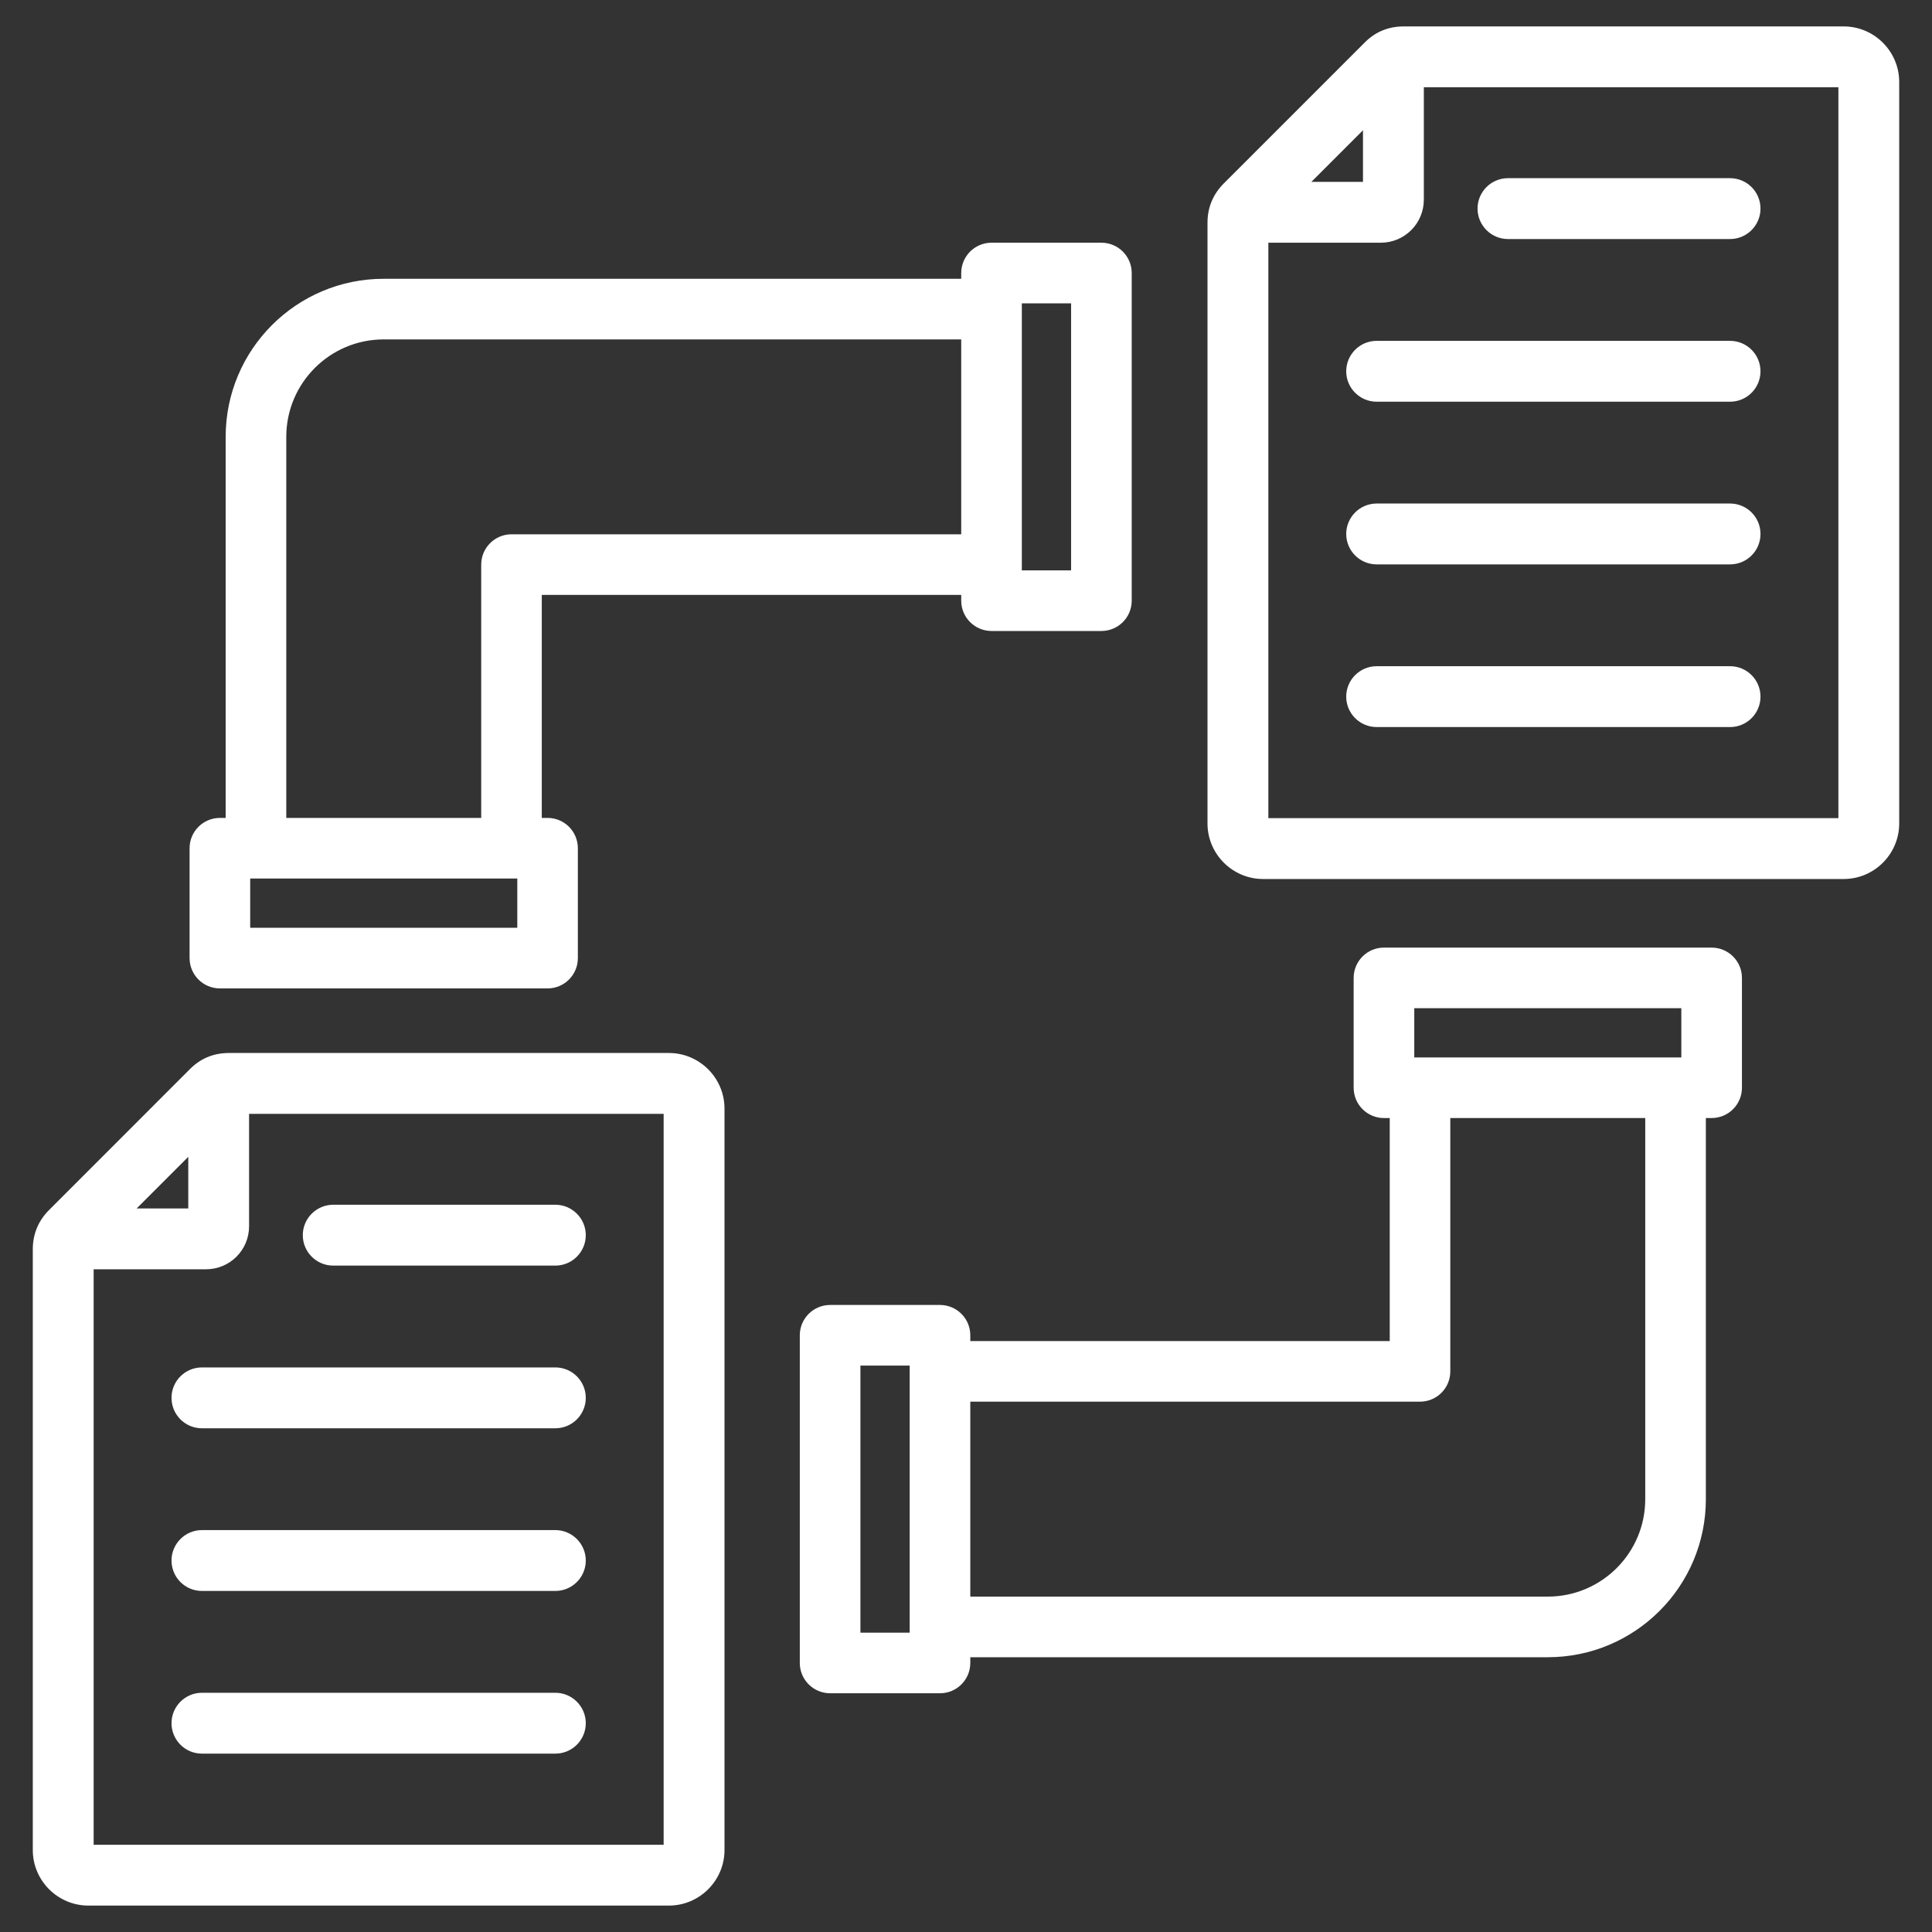 <svg width="40" height="40" viewBox="0 0 40 40" fill="none" xmlns="http://www.w3.org/2000/svg">
<rect x="0" y="0" width="40" height="40" fill="#333333" stroke="none"/>
<g clip-path="url(#clip0_24_90)">
<path fill-rule="evenodd" clip-rule="evenodd" d="M20.089 34.311V34.43C20.089 34.776 19.808 35.057 19.462 35.057H17.187C16.84 35.057 16.559 34.776 16.559 34.43V27.646C16.559 27.299 16.84 27.018 17.187 27.018H19.462C19.808 27.018 20.089 27.299 20.089 27.646V27.765H28.773V23.148H28.653C28.307 23.148 28.026 22.867 28.026 22.521V20.246C28.026 19.9 28.307 19.619 28.653 19.619H35.437C35.784 19.619 36.065 19.9 36.065 20.246V22.521C36.065 22.867 35.784 23.148 35.437 23.148H35.318V31.038C35.318 32.845 33.853 34.311 32.045 34.311H20.089ZM20.089 29.02V33.056H32.045C33.16 33.056 34.063 32.152 34.063 31.038V23.148H30.027V28.393C30.027 28.739 29.747 29.02 29.4 29.02H20.089ZM18.834 28.273H17.814V33.803H18.834V28.273ZM34.81 21.893V20.874H29.281V21.893H34.81ZM11.217 16.934H11.337C11.684 16.934 11.964 17.215 11.964 17.562V19.836C11.964 20.183 11.684 20.464 11.337 20.464H4.553C4.206 20.464 3.925 20.183 3.925 19.836V17.562C3.925 17.215 4.206 16.934 4.553 16.934H4.672V9.045C4.672 7.237 6.137 5.772 7.945 5.772H19.901V5.653C19.901 5.306 20.182 5.025 20.529 5.025H22.803C23.15 5.025 23.431 5.306 23.431 5.653V12.437C23.431 12.783 23.15 13.064 22.803 13.064H20.529C20.182 13.064 19.901 12.783 19.901 12.437V12.317C17.811 12.317 11.217 12.317 11.217 12.317V16.934ZM5.927 16.934H9.963V11.69C9.963 11.343 10.244 11.062 10.59 11.062H19.901V7.027H7.945C6.831 7.027 5.927 7.93 5.927 9.045V16.934ZM5.18 18.189V19.209H10.71V18.189H5.18ZM21.156 11.809H22.176V6.28H21.156V11.809ZM13.849 21.801C14.482 21.801 15 22.318 15 22.951V38.303C15 38.936 14.482 39.453 13.849 39.453H1.829C1.196 39.453 0.679 38.936 0.679 38.303V25.863C0.679 25.551 0.793 25.274 1.017 25.051C1.017 25.051 3.925 22.142 3.925 22.142C4.15 21.911 4.427 21.801 4.741 21.801H13.849ZM3.898 23.951L2.829 25.02H3.898V23.951ZM1.939 26.279V38.194H13.74V23.061H5.157V25.387C5.157 25.881 4.759 26.279 4.265 26.279H1.939ZM11.498 31.679C11.845 31.679 12.128 31.962 12.128 32.309C12.128 32.657 11.845 32.939 11.498 32.939H4.181C3.833 32.939 3.551 32.657 3.551 32.309C3.551 31.962 3.833 31.679 4.181 31.679H11.498ZM11.498 28.311C11.845 28.311 12.128 28.593 12.128 28.941C12.128 29.289 11.845 29.571 11.498 29.571H4.181C3.833 29.571 3.551 29.289 3.551 28.941C3.551 28.593 3.833 28.311 4.181 28.311H11.498ZM11.498 35.047C11.845 35.047 12.128 35.33 12.128 35.677C12.128 36.025 11.845 36.307 11.498 36.307H4.181C3.833 36.307 3.551 36.025 3.551 35.677C3.551 35.33 3.833 35.047 4.181 35.047H11.498ZM11.498 24.943C11.845 24.943 12.128 25.225 12.128 25.573C12.128 25.921 11.845 26.203 11.498 26.203H6.899C6.552 26.203 6.269 25.921 6.269 25.573C6.269 25.225 6.552 24.943 6.899 24.943H11.498ZM38.171 0.547C38.804 0.547 39.321 1.064 39.321 1.697V17.049C39.321 17.682 38.804 18.199 38.171 18.199H26.151C25.518 18.199 25 17.682 25 17.049V4.609C25 4.297 25.115 4.02 25.338 3.797C25.338 3.797 28.247 0.888 28.247 0.888C28.472 0.657 28.749 0.547 29.063 0.547H38.171ZM28.219 2.697L27.151 3.765H28.219V2.697ZM26.26 5.025V16.939H38.062V1.806H29.479V4.133C29.479 4.627 29.081 5.025 28.587 5.025H26.26ZM35.819 3.689C36.167 3.689 36.449 3.971 36.449 4.319C36.449 4.666 36.167 4.949 35.819 4.949H31.221C30.873 4.949 30.591 4.666 30.591 4.319C30.591 3.971 30.873 3.689 31.221 3.689H35.819ZM35.819 10.425C36.167 10.425 36.449 10.707 36.449 11.055C36.449 11.403 36.167 11.685 35.819 11.685H28.502C28.155 11.685 27.872 11.403 27.872 11.055C27.872 10.707 28.155 10.425 28.502 10.425H35.819ZM35.819 7.057C36.167 7.057 36.449 7.339 36.449 7.687C36.449 8.035 36.167 8.317 35.819 8.317H28.502C28.155 8.317 27.872 8.035 27.872 7.687C27.872 7.339 28.155 7.057 28.502 7.057H35.819ZM35.819 13.793C36.167 13.793 36.449 14.075 36.449 14.423C36.449 14.771 36.167 15.053 35.819 15.053H28.502C28.155 15.053 27.872 14.771 27.872 14.423C27.872 14.075 28.155 13.793 28.502 13.793H35.819Z" fill="white"/>
</g>
<defs>
<clipPath id="clip0_24_90">
<rect width="40" height="40" fill="white"/>
</clipPath>
</defs>
</svg>
